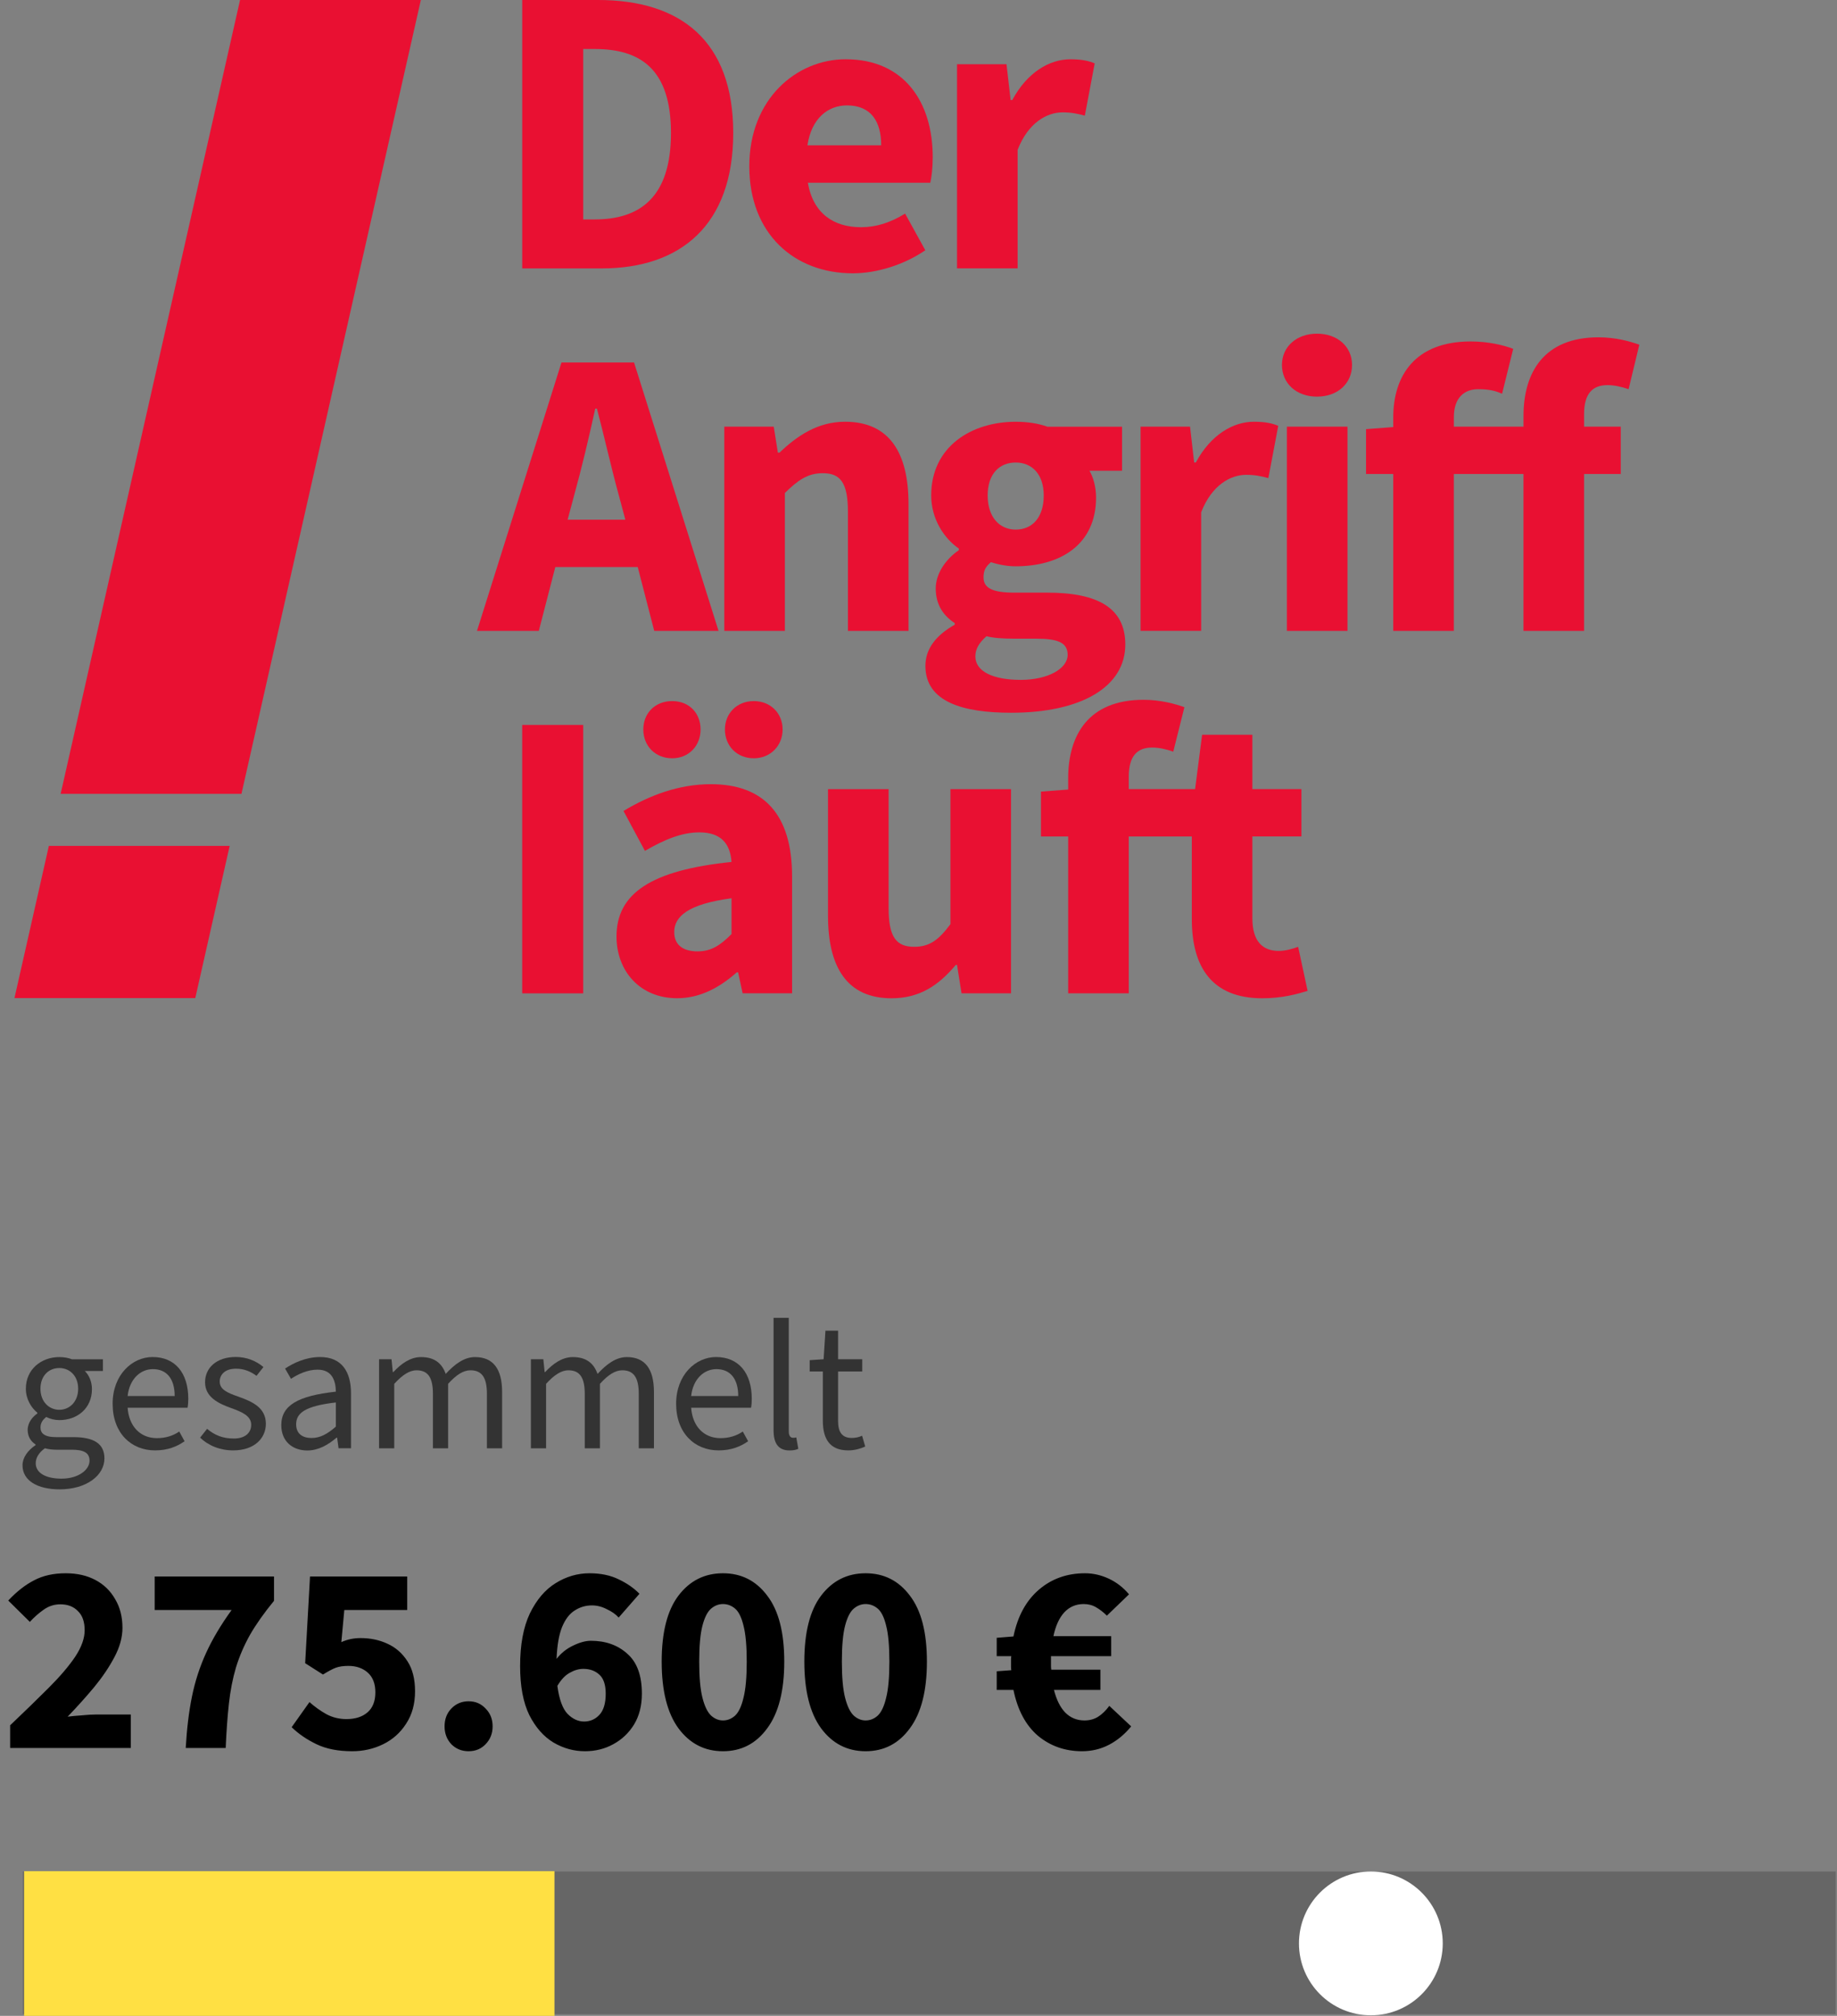<svg xmlns="http://www.w3.org/2000/svg" width="381" height="418" viewBox="0 0 381 418" fill="none"><rect x="0" y="0" width="381" height="418" fill="#808080" stroke="none"/><path opacity="0.2" d="M380.73 388.07H4.74V417.66H380.73V388.07Z" fill="black"></path><path d="M115 388H5V418H115V388Z" fill="#FFE043"></path><path d="M4.67 303.84C4.67 302.28 5.7 300.8 7.37 299.66V299.51C6.46 298.94 5.74 297.95 5.74 296.51C5.74 294.95 6.8 293.74 7.75 293.09V292.94C6.53 291.95 5.36 290.17 5.36 287.97C5.36 283.94 8.55 281.4 12.31 281.4C13.34 281.4 14.25 281.59 14.93 281.86H21.35V284.29H17.59C18.46 285.13 19.07 286.49 19.07 288.05C19.07 292 16.07 294.47 12.31 294.47C11.4 294.47 10.41 294.24 9.58 293.82C8.9 294.39 8.4 295 8.4 296.02C8.4 297.16 9.16 298 11.63 298H15.2C19.49 298 21.66 299.37 21.66 302.41C21.66 305.87 18.05 308.83 12.32 308.83C7.78 308.81 4.67 307.03 4.67 303.84ZM18.57 302.89C18.57 301.18 17.28 300.61 14.85 300.61H11.7C10.98 300.61 10.1 300.53 9.31 300.31C7.98 301.26 7.41 302.36 7.41 303.42C7.41 305.39 9.42 306.61 12.77 306.61C16.25 306.61 18.57 304.79 18.57 302.89ZM16.21 287.96C16.21 285.3 14.46 283.67 12.3 283.67C10.14 283.67 8.39 285.26 8.39 287.96C8.39 290.66 10.17 292.33 12.3 292.33C14.43 292.33 16.21 290.66 16.21 287.96Z" fill="#333333"></path><path d="M23.36 291.08C23.36 285.08 27.42 281.39 31.64 281.39C36.35 281.39 39.05 284.73 39.05 290.05C39.05 290.73 39.01 291.3 38.9 291.91H26.47C26.74 295.71 29.05 298.21 32.55 298.21C34.34 298.21 35.89 297.72 37.18 296.84L38.28 298.85C36.68 299.99 34.71 300.75 32.17 300.75C27.23 300.76 23.36 297.19 23.36 291.08ZM36.23 289.48C36.23 285.83 34.52 283.9 31.71 283.9C29.13 283.9 26.85 285.95 26.47 289.48H36.23Z" fill="#333333"></path><path d="M41.51 298.1L42.95 296.28C44.54 297.61 46.22 298.29 48.49 298.29C50.92 298.29 52.1 297.04 52.1 295.44C52.1 293.54 50.05 292.74 47.96 291.98C45.19 290.99 42.53 289.66 42.53 286.62C42.53 283.66 44.88 281.38 48.91 281.38C51.23 281.38 53.2 282.25 54.64 283.47L53.2 285.29C51.91 284.34 50.58 283.81 48.95 283.81C46.6 283.81 45.57 285.1 45.57 286.47C45.57 288.14 47.17 288.82 49.48 289.62C52.37 290.65 55.14 291.9 55.14 295.24C55.14 298.24 52.75 300.75 48.38 300.75C45.69 300.76 43.22 299.77 41.51 298.1Z" fill="#333333"></path><path d="M58.34 295.52C58.34 291.42 61.76 289.44 69.66 288.57C69.62 286.25 68.86 284.01 65.86 284.01C63.73 284.01 61.8 284.96 60.35 285.91L59.13 283.78C60.84 282.64 63.42 281.39 66.38 281.39C70.86 281.39 72.8 284.39 72.8 288.95V300.31H70.22L69.92 298.11H69.81C68.06 299.59 66.05 300.77 63.73 300.77C60.65 300.76 58.34 298.86 58.34 295.52ZM69.66 295.82V290.81C63.43 291.53 61.42 292.94 61.42 295.33C61.42 297.38 62.83 298.18 64.61 298.18C66.39 298.18 67.87 297.38 69.66 295.82Z" fill="#333333"></path><path d="M78.62 281.85H81.2L81.47 284.51H81.58C83.21 282.76 85.11 281.4 87.31 281.4C90.16 281.4 91.68 282.73 92.44 284.89C94.34 282.84 96.28 281.4 98.52 281.4C102.32 281.4 104.14 283.91 104.14 288.62V300.32H100.99V289.04C100.99 285.58 99.89 284.14 97.57 284.14C96.13 284.14 94.65 285.05 92.94 286.95V300.32H89.79V289.04C89.79 285.58 88.73 284.14 86.37 284.14C85 284.14 83.48 285.05 81.77 286.95V300.32H78.62V281.85Z" fill="#333333"></path><path d="M110.11 281.85H112.69L112.96 284.51H113.07C114.7 282.76 116.6 281.4 118.8 281.4C121.65 281.4 123.17 282.73 123.93 284.89C125.83 282.84 127.77 281.4 130.01 281.4C133.81 281.4 135.63 283.91 135.63 288.62V300.32H132.48V289.04C132.48 285.58 131.38 284.14 129.06 284.14C127.62 284.14 126.14 285.05 124.43 286.95V300.32H121.28V289.04C121.28 285.58 120.22 284.14 117.86 284.14C116.49 284.14 114.97 285.05 113.26 286.95V300.32H110.11V281.85Z" fill="#333333"></path><path d="M140.23 291.08C140.23 285.08 144.29 281.39 148.51 281.39C153.22 281.39 155.92 284.73 155.92 290.05C155.92 290.73 155.88 291.3 155.77 291.91H143.35C143.62 295.71 145.93 298.21 149.43 298.21C151.22 298.21 152.77 297.72 154.06 296.84L155.16 298.85C153.56 299.99 151.59 300.75 149.05 300.75C144.11 300.76 140.23 297.19 140.23 291.08ZM153.11 289.48C153.11 285.83 151.4 283.9 148.59 283.9C146.01 283.9 143.73 285.95 143.35 289.48H153.11Z" fill="#333333"></path><path d="M160.44 296.58V273.26H163.59V296.81C163.59 297.8 164.01 298.14 164.5 298.14C164.69 298.14 164.84 298.14 165.15 298.06L165.57 300.42C165.11 300.65 164.54 300.76 163.75 300.76C161.39 300.76 160.44 299.24 160.44 296.58Z" fill="#333333"></path><path d="M170.66 294.57V284.39H167.93V282.04L170.82 281.85L171.2 275.93H173.82V281.85H178.83V284.39H173.82V294.64C173.82 296.88 174.58 298.17 176.67 298.17C177.35 298.17 178.04 298.06 178.8 297.71L179.45 299.95C178.46 300.41 177.21 300.75 175.96 300.75C171.99 300.76 170.66 298.25 170.66 294.57Z" fill="#333333"></path><path d="M2.102 362.46V357.756C5.126 354.881 7.795 352.287 10.11 349.972C12.462 347.62 14.291 345.473 15.598 343.532C16.905 341.553 17.558 339.724 17.558 338.044C17.558 336.289 17.091 334.964 16.158 334.068C15.262 333.135 14.049 332.668 12.518 332.668C11.249 332.668 10.091 333.041 9.046 333.788C8.038 334.497 7.086 335.337 6.19 336.308L1.71 331.884C3.465 330.017 5.257 328.617 7.086 327.684C8.915 326.713 11.099 326.228 13.638 326.228C15.99 326.228 18.043 326.695 19.798 327.628C21.553 328.561 22.915 329.887 23.886 331.604C24.894 333.284 25.398 335.263 25.398 337.54C25.398 339.519 24.838 341.553 23.718 343.644C22.635 345.697 21.235 347.769 19.518 349.86C17.801 351.913 15.971 353.948 14.03 355.964C14.926 355.852 15.934 355.759 17.054 355.684C18.174 355.572 19.145 355.516 19.966 355.516H27.134V362.46H2.102ZM38.52 362.46C38.744 358.503 39.173 354.956 39.808 351.82C40.443 348.684 41.413 345.679 42.72 342.804C44.027 339.929 45.8 336.943 48.04 333.844H32.08V326.9H56.832V331.94C54.779 334.441 53.117 336.793 51.848 338.996C50.616 341.199 49.645 343.457 48.936 345.772C48.264 348.049 47.779 350.532 47.48 353.22C47.181 355.908 46.957 358.988 46.808 362.46H38.52ZM73.034 363.132C70.122 363.132 67.658 362.647 65.642 361.676C63.626 360.705 61.909 359.529 60.49 358.148L64.186 352.94C65.269 353.911 66.445 354.751 67.714 355.46C68.983 356.132 70.365 356.468 71.858 356.468C73.687 356.468 75.143 356.001 76.226 355.068C77.309 354.135 77.85 352.753 77.85 350.924C77.85 349.132 77.327 347.769 76.282 346.836C75.237 345.903 73.893 345.436 72.25 345.436C71.205 345.436 70.327 345.567 69.618 345.828C68.946 346.089 68.069 346.556 66.986 347.228L63.29 344.876L64.298 326.9H84.458V333.844H71.41L70.794 340.508C72.026 339.948 73.351 339.668 74.77 339.668C76.823 339.668 78.69 340.06 80.37 340.844C82.087 341.628 83.469 342.841 84.514 344.484C85.559 346.089 86.082 348.161 86.082 350.7C86.082 353.313 85.466 355.553 84.234 357.42C83.039 359.287 81.453 360.705 79.474 361.676C77.495 362.647 75.349 363.132 73.034 363.132ZM97.188 363.132C95.769 363.132 94.575 362.647 93.604 361.676C92.671 360.668 92.204 359.436 92.204 357.98C92.204 356.487 92.671 355.255 93.604 354.284C94.575 353.276 95.769 352.772 97.188 352.772C98.606 352.772 99.782 353.276 100.716 354.284C101.687 355.255 102.172 356.487 102.172 357.98C102.172 359.436 101.687 360.668 100.716 361.676C99.782 362.647 98.606 363.132 97.188 363.132ZM120.977 346.052C120.044 346.052 119.092 346.332 118.121 346.892C117.188 347.415 116.348 348.311 115.601 349.58C115.974 352.38 116.684 354.321 117.729 355.404C118.774 356.449 119.913 356.972 121.145 356.972C122.377 356.972 123.422 356.524 124.281 355.628C125.177 354.695 125.625 353.22 125.625 351.204C125.625 349.337 125.177 348.012 124.281 347.228C123.422 346.444 122.321 346.052 120.977 346.052ZM121.313 363.132C119.036 363.132 116.87 362.535 114.817 361.34C112.764 360.108 111.084 358.204 109.777 355.628C108.508 353.015 107.873 349.636 107.873 345.492C107.873 341.049 108.545 337.409 109.889 334.572C111.27 331.735 113.044 329.644 115.209 328.3C117.412 326.919 119.764 326.228 122.265 326.228C124.617 326.228 126.652 326.657 128.369 327.516C130.086 328.337 131.505 329.327 132.625 330.484L128.313 335.412C127.716 334.74 126.894 334.161 125.849 333.676C124.841 333.153 123.814 332.892 122.769 332.892C121.462 332.892 120.268 333.247 119.185 333.956C118.102 334.628 117.225 335.785 116.553 337.428C115.918 339.033 115.545 341.217 115.433 343.98C116.366 342.785 117.505 341.871 118.849 341.236C120.23 340.564 121.462 340.228 122.545 340.228C125.606 340.228 128.126 341.124 130.105 342.916C132.121 344.671 133.129 347.433 133.129 351.204C133.129 353.668 132.588 355.796 131.505 357.588C130.422 359.343 128.985 360.705 127.193 361.676C125.438 362.647 123.478 363.132 121.313 363.132ZM149.947 363.132C146.139 363.132 143.059 361.545 140.707 358.372C138.392 355.199 137.235 350.588 137.235 344.54C137.235 338.492 138.392 333.937 140.707 330.876C143.059 327.777 146.139 326.228 149.947 326.228C153.755 326.228 156.816 327.777 159.131 330.876C161.483 333.937 162.659 338.492 162.659 344.54C162.659 350.588 161.483 355.199 159.131 358.372C156.816 361.545 153.755 363.132 149.947 363.132ZM149.947 356.748C150.88 356.748 151.72 356.412 152.467 355.74C153.214 355.031 153.792 353.799 154.203 352.044C154.651 350.289 154.875 347.788 154.875 344.54C154.875 341.292 154.651 338.809 154.203 337.092C153.792 335.375 153.214 334.199 152.467 333.564C151.72 332.929 150.88 332.612 149.947 332.612C149.051 332.612 148.23 332.929 147.483 333.564C146.736 334.199 146.139 335.375 145.691 337.092C145.243 338.809 145.019 341.292 145.019 344.54C145.019 347.788 145.243 350.289 145.691 352.044C146.139 353.799 146.736 355.031 147.483 355.74C148.23 356.412 149.051 356.748 149.947 356.748ZM179.533 363.132C175.725 363.132 172.645 361.545 170.293 358.372C167.978 355.199 166.821 350.588 166.821 344.54C166.821 338.492 167.978 333.937 170.293 330.876C172.645 327.777 175.725 326.228 179.533 326.228C183.341 326.228 186.402 327.777 188.717 330.876C191.069 333.937 192.245 338.492 192.245 344.54C192.245 350.588 191.069 355.199 188.717 358.372C186.402 361.545 183.341 363.132 179.533 363.132ZM179.533 356.748C180.466 356.748 181.306 356.412 182.053 355.74C182.799 355.031 183.378 353.799 183.789 352.044C184.237 350.289 184.461 347.788 184.461 344.54C184.461 341.292 184.237 338.809 183.789 337.092C183.378 335.375 182.799 334.199 182.053 333.564C181.306 332.929 180.466 332.612 179.533 332.612C178.637 332.612 177.815 332.929 177.069 333.564C176.322 334.199 175.725 335.375 175.277 337.092C174.829 338.809 174.605 341.292 174.605 344.54C174.605 347.788 174.829 350.289 175.277 352.044C175.725 353.799 176.322 355.031 177.069 355.74C177.815 356.412 178.637 356.748 179.533 356.748ZM224.418 363.132C220.908 363.132 217.866 362.068 215.29 359.94C212.751 357.775 211.052 354.601 210.194 350.42H206.722V346.556L209.746 346.332C209.708 346.071 209.69 345.828 209.69 345.604C209.69 345.38 209.69 345.137 209.69 344.876C209.69 344.615 209.69 344.372 209.69 344.148C209.69 343.887 209.708 343.644 209.746 343.42H206.722V339.612L210.194 339.332C211.052 335.151 212.807 331.921 215.458 329.644C218.108 327.367 221.3 326.228 225.034 326.228C226.714 326.228 228.356 326.601 229.962 327.348C231.567 328.095 232.967 329.177 234.162 330.596L229.57 335.02C228.86 334.311 228.114 333.732 227.33 333.284C226.583 332.836 225.724 332.612 224.754 332.612C223.148 332.612 221.804 333.191 220.722 334.348C219.676 335.505 218.93 337.148 218.482 339.276H230.466V343.42H217.978C217.978 343.607 217.978 343.812 217.978 344.036C217.978 344.223 217.978 344.409 217.978 344.596C217.978 344.857 217.978 345.137 217.978 345.436C217.978 345.697 217.996 345.959 218.034 346.22H228.226V350.42H218.594C219.116 352.473 219.9 354.041 220.946 355.124C222.028 356.207 223.354 356.748 224.922 356.748C226.004 356.748 226.956 356.487 227.778 355.964C228.599 355.441 229.364 354.695 230.074 353.724L234.61 357.98C233.266 359.623 231.735 360.892 230.018 361.788C228.3 362.684 226.434 363.132 224.418 363.132Z" fill="black"></path><path d="M284.32 417.89C292.555 417.89 299.23 411.215 299.23 402.98C299.23 394.746 292.555 388.07 284.32 388.07C276.085 388.07 269.41 394.746 269.41 402.98C269.41 411.215 276.085 417.89 284.32 417.89Z" fill="white"></path><g clip-path="url(#clip0_84_22)"><path d="M10.134 175.406H47.634L40.5 206.964H3L10.134 175.406ZM49.787 0L12.578 164.615H50.078L87.287 0H49.787Z" fill="#E91032"></path><path d="M108.305 0H124.035C141.131 0 152.075 8.451 152.075 27.57C152.075 46.689 141.131 55.657 124.808 55.657H108.31V0H108.305ZM123.35 45.5C132.755 45.5 139.162 40.888 139.162 27.576C139.162 14.263 132.75 10.162 123.35 10.162H120.957V45.505H123.35V45.5Z" fill="#E91032"></path><path d="M175.415 12.291C187.468 12.291 193.451 21.085 193.451 32.605C193.451 34.827 193.196 36.875 192.94 37.896H167.55C168.659 44.3 172.934 47.113 178.575 47.113C181.741 47.113 184.645 46.174 187.724 44.294L191.912 51.893C187.55 54.88 181.909 56.673 176.867 56.673C164.727 56.673 155.409 48.477 155.409 34.48C155.409 20.483 165.238 12.286 175.415 12.286V12.291ZM182.763 30.134C182.763 25.267 180.713 21.856 175.67 21.856C171.738 21.856 168.317 24.501 167.463 30.134H182.763Z" fill="#E91032"></path><path d="M198.494 13.318H208.752L209.606 20.743H209.949C213.027 15.024 217.645 12.291 222.002 12.291C224.395 12.291 225.848 12.634 227.044 13.144L224.994 23.986C223.455 23.557 222.171 23.301 220.376 23.301C217.21 23.301 213.283 25.349 211.058 31.068V55.651H198.494V13.318Z" fill="#E91032"></path><path d="M132.269 117.584H115.173L111.752 130.815H98.931L116.457 75.159H131.502L149.027 130.815H135.69L132.269 117.584ZM129.702 107.769L128.331 102.647C126.792 97.096 125.34 90.524 123.8 84.723H123.458C122.174 90.611 120.635 97.101 119.095 102.647L117.725 107.769H129.691H129.702Z" fill="#E91032"></path><path d="M150.219 88.477H160.477L161.331 93.854H161.674C165.264 90.437 169.539 87.45 175.266 87.45C184.497 87.45 188.43 93.935 188.43 104.521V130.815H175.865V106.145C175.865 99.997 174.238 98.123 170.649 98.123C167.483 98.123 165.519 99.573 162.783 102.218V130.815H150.219V88.477Z" fill="#E91032"></path><path d="M198.008 129.538V129.196C195.783 127.746 194.075 125.525 194.075 122.027C194.075 118.952 196.126 115.965 198.862 114.086V113.744C195.87 111.696 193.134 107.682 193.134 102.734C193.134 92.577 201.511 87.455 210.66 87.455C213.053 87.455 215.359 87.797 217.241 88.482H232.716V97.617H225.96C226.727 98.899 227.326 100.947 227.326 103.168C227.326 112.901 219.972 117.426 210.654 117.426C209.115 117.426 207.407 117.17 205.525 116.573C204.416 117.512 203.986 118.278 203.986 119.729C203.986 121.863 205.694 122.89 210.399 122.89H217.236C227.663 122.89 233.391 126.046 233.391 133.644C233.391 142.438 224.242 147.794 209.714 147.794C199.798 147.794 191.933 145.593 191.933 138.082C191.933 134.584 194.07 131.765 198.003 129.544L198.008 129.538ZM211.687 140.977C217.328 140.977 221.435 138.674 221.435 135.768C221.435 133.123 219.128 132.439 214.94 132.439H210.583C207.678 132.439 205.965 132.27 204.6 131.928C203.06 133.292 202.293 134.573 202.293 136.111C202.293 139.272 206.057 140.977 211.698 140.977H211.687ZM216.474 102.734C216.474 98.296 213.994 95.906 210.66 95.906C207.325 95.906 204.845 98.21 204.845 102.734C204.845 107.258 207.325 109.817 210.66 109.817C213.994 109.817 216.474 107.427 216.474 102.734Z" fill="#E91032"></path><path d="M236.561 88.477H246.82L247.674 95.901H248.017C251.095 90.182 255.708 87.45 260.07 87.45C262.463 87.45 263.916 87.792 265.112 88.303L263.062 99.144C261.522 98.715 260.239 98.46 258.444 98.46C255.283 98.46 251.351 100.508 249.126 106.227V130.81H236.561V88.471V88.477Z" fill="#E91032"></path><path d="M265.884 75.674C265.884 71.834 268.963 69.189 273.151 69.189C277.34 69.189 280.418 71.834 280.418 75.674C280.418 79.514 277.427 82.246 273.151 82.246C268.876 82.246 265.884 79.514 265.884 75.674ZM266.907 88.477H279.472V130.815H266.907V88.477Z" fill="#E91032"></path><path d="M337.776 80.709C336.323 80.199 334.784 79.857 333.413 79.857C330.335 79.857 328.54 81.562 328.54 85.918V88.476H336.149V98.291H328.54V130.815H315.975V98.291H301.528V130.815H288.963V98.291H283.323V88.987L288.963 88.558V86.597C288.963 77.891 293.494 70.803 305.036 70.803C308.626 70.803 311.874 71.569 313.843 72.34L311.536 81.644C310.171 81.046 308.887 80.704 306.576 80.704C303.671 80.704 301.533 82.497 301.533 86.51V88.471H315.98V86.25C315.98 77.288 320.168 69.945 331.537 69.945C335.127 69.945 338.118 70.797 340 71.482L337.776 80.699V80.709Z" fill="#E91032"></path><path d="M108.305 150.322H120.957V195.393V205.979H108.305V150.322Z" fill="#E91032"></path><path d="M151.717 178.745C151.461 174.987 149.579 172.597 145.048 172.597C141.458 172.597 137.869 174.047 133.762 176.437L129.318 168.159C134.703 164.917 140.773 162.609 147.442 162.609C158.299 162.609 164.282 168.757 164.282 181.728V205.968H154.023L153.082 201.613H152.827C149.237 204.774 145.217 206.99 140.431 206.99C132.739 206.99 127.866 201.357 127.866 194.188C127.866 185.307 134.959 180.446 151.717 178.735V178.745ZM133.425 151.262C133.425 147.932 135.818 145.374 139.408 145.374C142.998 145.374 145.304 147.932 145.304 151.262C145.304 154.591 142.911 157.236 139.408 157.236C135.905 157.236 133.425 154.673 133.425 151.262ZM144.711 197.272C147.616 197.272 149.497 195.909 151.722 193.687V186.262C142.747 187.457 139.837 190.021 139.837 193.263C139.837 195.995 141.719 197.277 144.711 197.277V197.272ZM150.352 151.262C150.352 147.932 152.832 145.374 156.335 145.374C159.838 145.374 162.318 147.932 162.318 151.262C162.318 154.591 159.838 157.236 156.335 157.236C152.832 157.236 150.352 154.673 150.352 151.262Z" fill="#E91032"></path><path d="M171.738 163.635H184.303V188.305C184.303 194.366 185.929 196.327 189.601 196.327C192.761 196.327 194.643 194.964 197.123 191.634V163.635H209.688V205.974H199.429L198.489 200.086H198.233C194.643 204.355 190.71 207 184.896 207C175.665 207 171.733 200.515 171.733 189.929V163.635H171.738Z" fill="#E91032"></path><path d="M271.208 205.463C268.983 206.147 265.91 207 261.804 207C251.289 207 247.188 200.428 247.188 190.608V173.45H234.107V205.974H221.542V173.45H215.901V164.146L221.542 163.717V161.414C221.542 152.452 225.73 145.108 237.185 145.108C240.688 145.108 243.767 145.961 245.649 146.645L243.342 155.863C241.89 155.352 240.351 155.01 238.98 155.01C235.902 155.01 234.107 156.716 234.107 161.072V163.63H247.868L249.321 152.36H259.748V163.63H269.919V173.445H259.748V190.434C259.748 195.214 261.885 197.18 265.22 197.18C266.585 197.18 268.124 196.751 269.239 196.327L271.203 205.463H271.208Z" fill="#E91032"></path></g><defs><clipPath id="clip0_84_22"><rect width="337" height="207" fill="white" transform="translate(3)"></rect></clipPath></defs></svg>